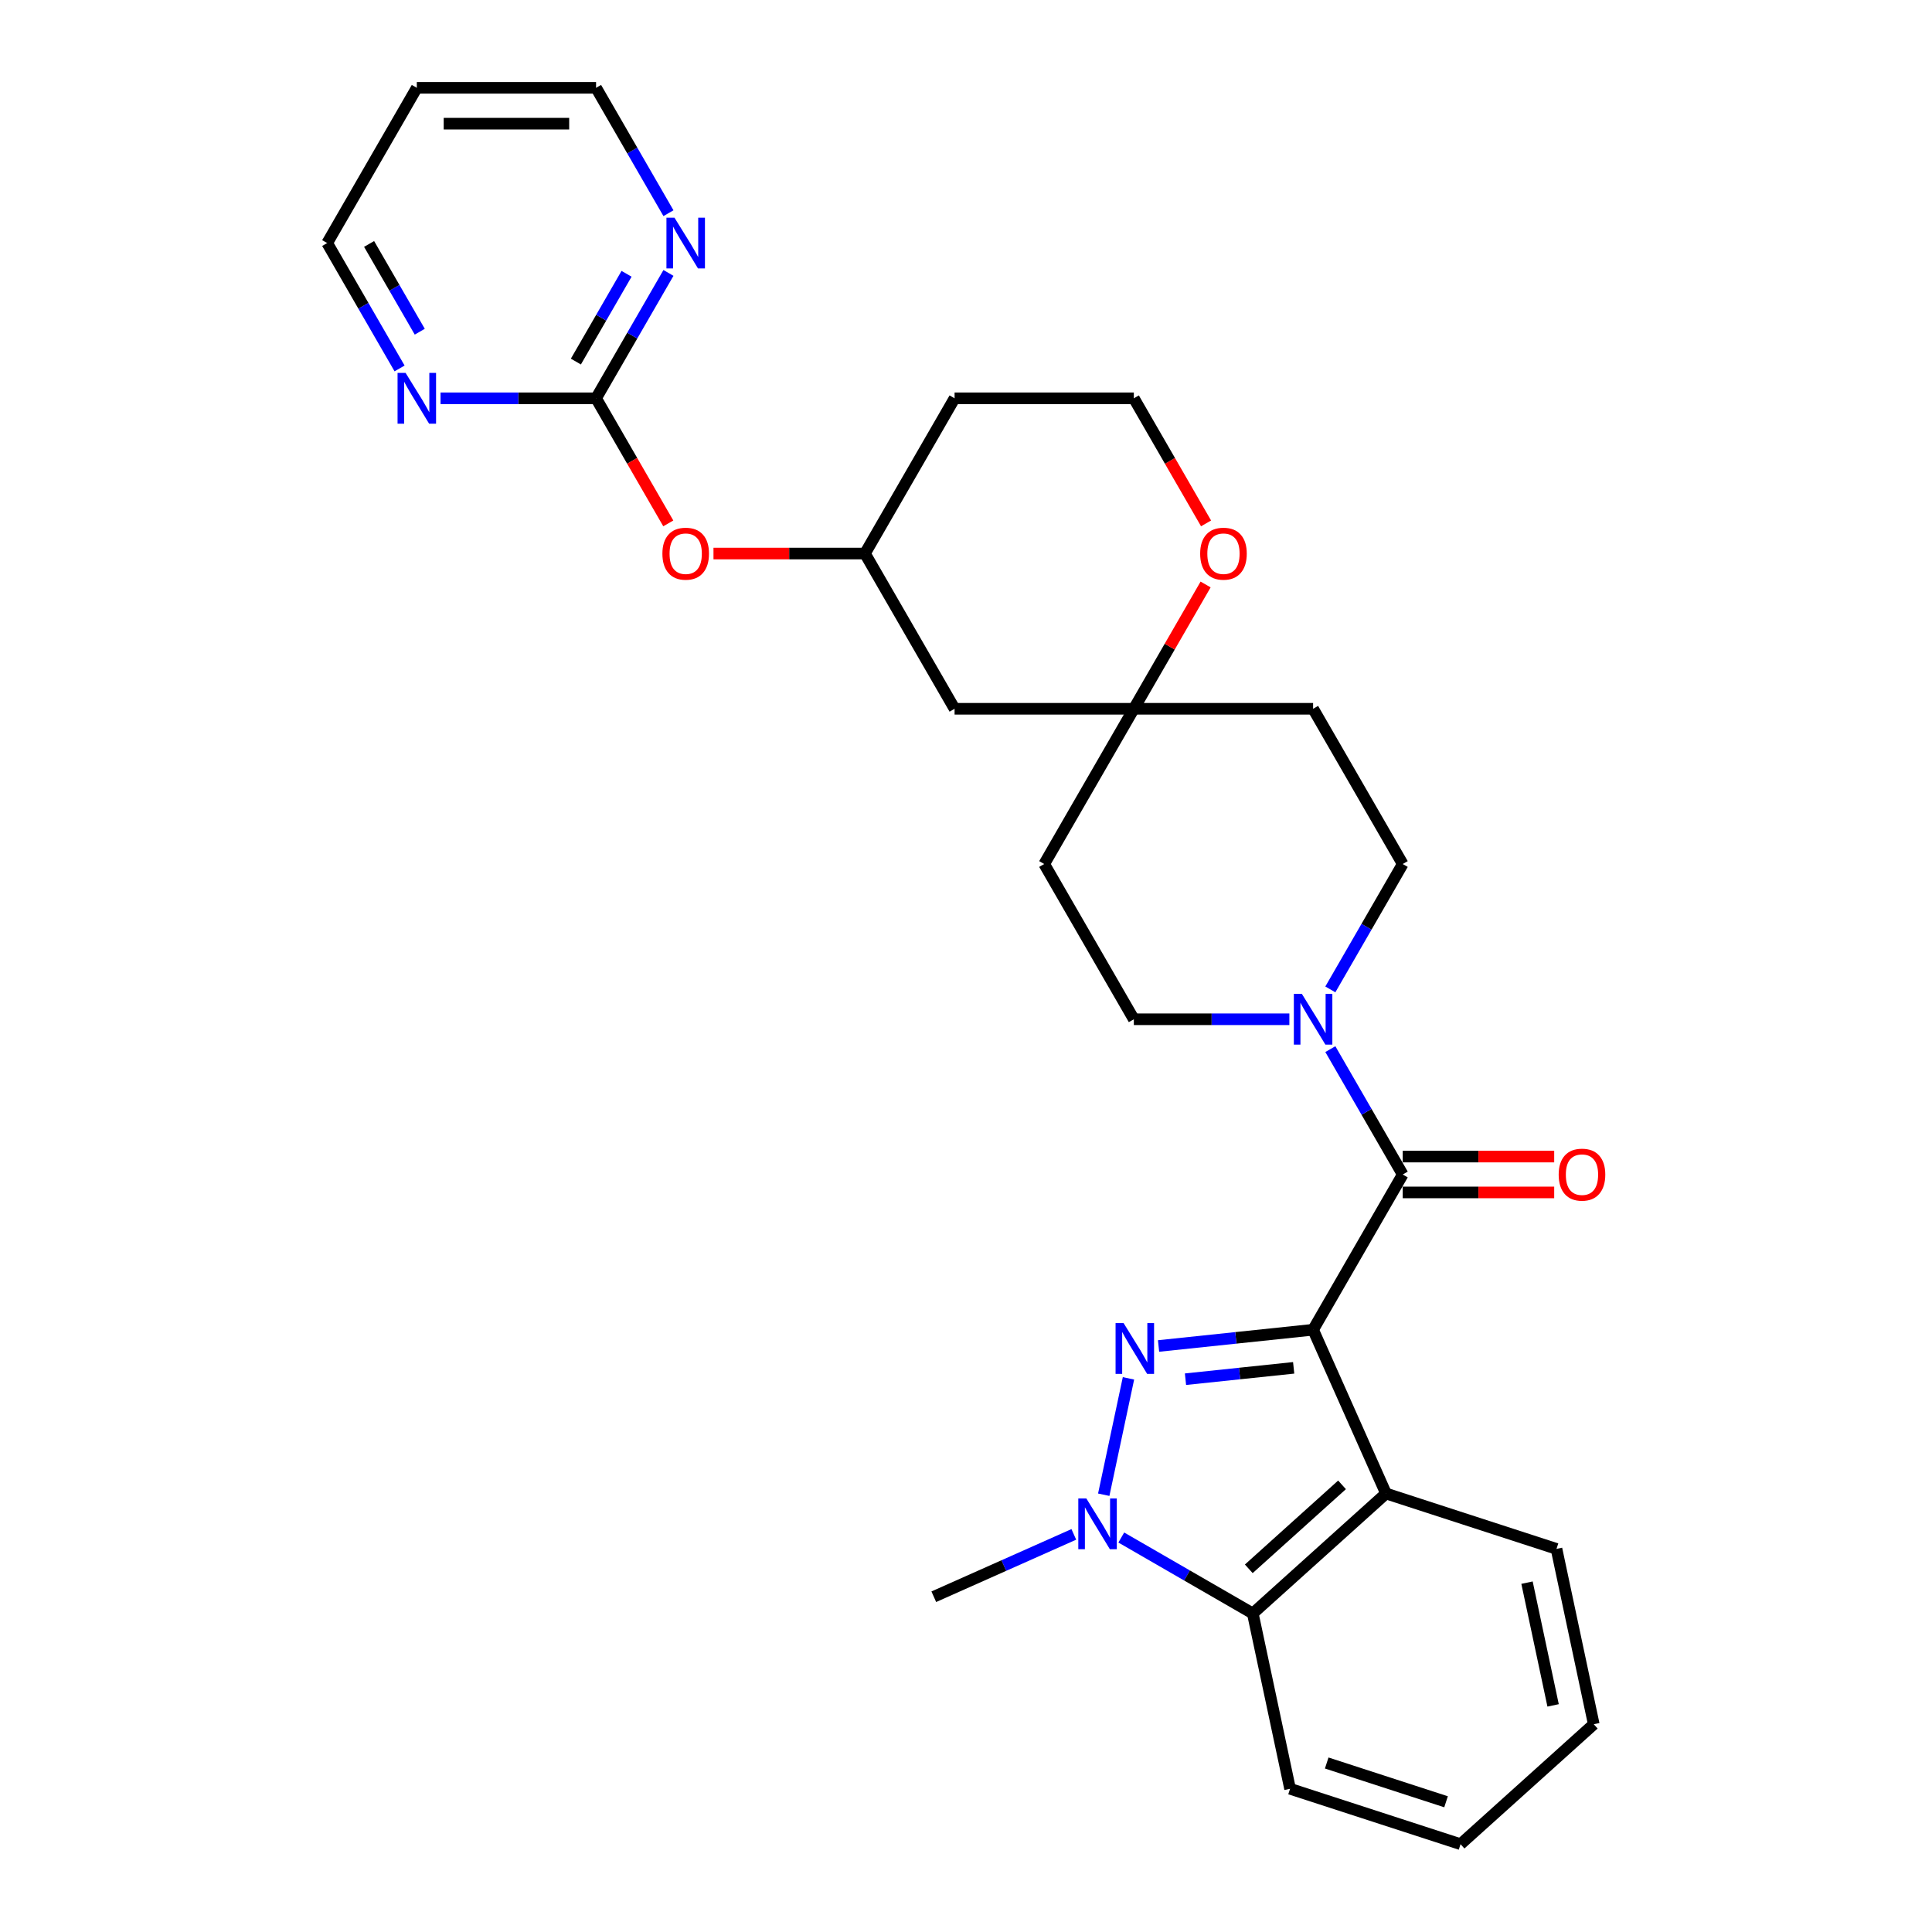<?xml version='1.0' encoding='iso-8859-1'?>
<svg version='1.1' baseProfile='full'
              xmlns='http://www.w3.org/2000/svg'
                      xmlns:rdkit='http://www.rdkit.org/xml'
                      xmlns:xlink='http://www.w3.org/1999/xlink'
                  xml:space='preserve'
width='1000px' height='1000px' viewBox='0 0 1000 1000'>
<!-- END OF HEADER -->
<rect style='opacity:1.0;fill:#FFFFFF;stroke:none' width='1000' height='1000' x='0' y='0'> </rect>
<path class='bond-0' d='M 679.657,688.273 L 639.662,692.477' style='fill:none;fill-rule:evenodd;stroke:#000000;stroke-width:6px;stroke-linecap:butt;stroke-linejoin:miter;stroke-opacity:1' />
<path class='bond-0' d='M 639.662,692.477 L 599.667,696.681' style='fill:none;fill-rule:evenodd;stroke:#0000FF;stroke-width:6px;stroke-linecap:butt;stroke-linejoin:miter;stroke-opacity:1' />
<path class='bond-0' d='M 669.598,707.989 L 641.601,710.932' style='fill:none;fill-rule:evenodd;stroke:#000000;stroke-width:6px;stroke-linecap:butt;stroke-linejoin:miter;stroke-opacity:1' />
<path class='bond-0' d='M 641.601,710.932 L 613.605,713.874' style='fill:none;fill-rule:evenodd;stroke:#0000FF;stroke-width:6px;stroke-linecap:butt;stroke-linejoin:miter;stroke-opacity:1' />
<path class='bond-1' d='M 679.657,688.273 L 726.048,607.921' style='fill:none;fill-rule:evenodd;stroke:#000000;stroke-width:6px;stroke-linecap:butt;stroke-linejoin:miter;stroke-opacity:1' />
<path class='bond-3' d='M 679.657,688.273 L 717.395,773.035' style='fill:none;fill-rule:evenodd;stroke:#000000;stroke-width:6px;stroke-linecap:butt;stroke-linejoin:miter;stroke-opacity:1' />
<path class='bond-2' d='M 584.096,713.429 L 571.293,773.665' style='fill:none;fill-rule:evenodd;stroke:#0000FF;stroke-width:6px;stroke-linecap:butt;stroke-linejoin:miter;stroke-opacity:1' />
<path class='bond-5' d='M 726.048,607.921 L 707.315,575.474' style='fill:none;fill-rule:evenodd;stroke:#000000;stroke-width:6px;stroke-linecap:butt;stroke-linejoin:miter;stroke-opacity:1' />
<path class='bond-5' d='M 707.315,575.474 L 688.581,543.026' style='fill:none;fill-rule:evenodd;stroke:#0000FF;stroke-width:6px;stroke-linecap:butt;stroke-linejoin:miter;stroke-opacity:1' />
<path class='bond-10' d='M 726.048,617.199 L 765.249,617.199' style='fill:none;fill-rule:evenodd;stroke:#000000;stroke-width:6px;stroke-linecap:butt;stroke-linejoin:miter;stroke-opacity:1' />
<path class='bond-10' d='M 765.249,617.199 L 804.45,617.199' style='fill:none;fill-rule:evenodd;stroke:#FF0000;stroke-width:6px;stroke-linecap:butt;stroke-linejoin:miter;stroke-opacity:1' />
<path class='bond-10' d='M 726.048,598.643 L 765.249,598.643' style='fill:none;fill-rule:evenodd;stroke:#000000;stroke-width:6px;stroke-linecap:butt;stroke-linejoin:miter;stroke-opacity:1' />
<path class='bond-10' d='M 765.249,598.643 L 804.45,598.643' style='fill:none;fill-rule:evenodd;stroke:#FF0000;stroke-width:6px;stroke-linecap:butt;stroke-linejoin:miter;stroke-opacity:1' />
<path class='bond-19' d='M 555.807,794.197 L 519.569,810.331' style='fill:none;fill-rule:evenodd;stroke:#0000FF;stroke-width:6px;stroke-linecap:butt;stroke-linejoin:miter;stroke-opacity:1' />
<path class='bond-19' d='M 519.569,810.331 L 483.33,826.465' style='fill:none;fill-rule:evenodd;stroke:#000000;stroke-width:6px;stroke-linecap:butt;stroke-linejoin:miter;stroke-opacity:1' />
<path class='bond-29' d='M 580.376,795.82 L 614.41,815.469' style='fill:none;fill-rule:evenodd;stroke:#0000FF;stroke-width:6px;stroke-linecap:butt;stroke-linejoin:miter;stroke-opacity:1' />
<path class='bond-29' d='M 614.41,815.469 L 648.444,835.119' style='fill:none;fill-rule:evenodd;stroke:#000000;stroke-width:6px;stroke-linecap:butt;stroke-linejoin:miter;stroke-opacity:1' />
<path class='bond-4' d='M 717.395,773.035 L 648.444,835.119' style='fill:none;fill-rule:evenodd;stroke:#000000;stroke-width:6px;stroke-linecap:butt;stroke-linejoin:miter;stroke-opacity:1' />
<path class='bond-4' d='M 694.635,768.557 L 646.37,812.016' style='fill:none;fill-rule:evenodd;stroke:#000000;stroke-width:6px;stroke-linecap:butt;stroke-linejoin:miter;stroke-opacity:1' />
<path class='bond-22' d='M 717.395,773.035 L 805.637,801.706' style='fill:none;fill-rule:evenodd;stroke:#000000;stroke-width:6px;stroke-linecap:butt;stroke-linejoin:miter;stroke-opacity:1' />
<path class='bond-23' d='M 648.444,835.119 L 667.734,925.874' style='fill:none;fill-rule:evenodd;stroke:#000000;stroke-width:6px;stroke-linecap:butt;stroke-linejoin:miter;stroke-opacity:1' />
<path class='bond-11' d='M 688.581,512.111 L 707.315,479.664' style='fill:none;fill-rule:evenodd;stroke:#0000FF;stroke-width:6px;stroke-linecap:butt;stroke-linejoin:miter;stroke-opacity:1' />
<path class='bond-11' d='M 707.315,479.664 L 726.048,447.216' style='fill:none;fill-rule:evenodd;stroke:#000000;stroke-width:6px;stroke-linecap:butt;stroke-linejoin:miter;stroke-opacity:1' />
<path class='bond-12' d='M 667.372,527.569 L 627.123,527.569' style='fill:none;fill-rule:evenodd;stroke:#0000FF;stroke-width:6px;stroke-linecap:butt;stroke-linejoin:miter;stroke-opacity:1' />
<path class='bond-12' d='M 627.123,527.569 L 586.874,527.569' style='fill:none;fill-rule:evenodd;stroke:#000000;stroke-width:6px;stroke-linecap:butt;stroke-linejoin:miter;stroke-opacity:1' />
<path class='bond-6' d='M 308.525,206.159 L 327.216,238.532' style='fill:none;fill-rule:evenodd;stroke:#000000;stroke-width:6px;stroke-linecap:butt;stroke-linejoin:miter;stroke-opacity:1' />
<path class='bond-6' d='M 327.216,238.532 L 345.906,270.906' style='fill:none;fill-rule:evenodd;stroke:#FF0000;stroke-width:6px;stroke-linecap:butt;stroke-linejoin:miter;stroke-opacity:1' />
<path class='bond-8' d='M 308.525,206.159 L 327.259,173.712' style='fill:none;fill-rule:evenodd;stroke:#000000;stroke-width:6px;stroke-linecap:butt;stroke-linejoin:miter;stroke-opacity:1' />
<path class='bond-8' d='M 327.259,173.712 L 345.992,141.265' style='fill:none;fill-rule:evenodd;stroke:#0000FF;stroke-width:6px;stroke-linecap:butt;stroke-linejoin:miter;stroke-opacity:1' />
<path class='bond-8' d='M 298.075,187.147 L 311.188,164.434' style='fill:none;fill-rule:evenodd;stroke:#000000;stroke-width:6px;stroke-linecap:butt;stroke-linejoin:miter;stroke-opacity:1' />
<path class='bond-8' d='M 311.188,164.434 L 324.302,141.72' style='fill:none;fill-rule:evenodd;stroke:#0000FF;stroke-width:6px;stroke-linecap:butt;stroke-linejoin:miter;stroke-opacity:1' />
<path class='bond-9' d='M 308.525,206.159 L 268.276,206.159' style='fill:none;fill-rule:evenodd;stroke:#000000;stroke-width:6px;stroke-linecap:butt;stroke-linejoin:miter;stroke-opacity:1' />
<path class='bond-9' d='M 268.276,206.159 L 228.027,206.159' style='fill:none;fill-rule:evenodd;stroke:#0000FF;stroke-width:6px;stroke-linecap:butt;stroke-linejoin:miter;stroke-opacity:1' />
<path class='bond-7' d='M 586.874,366.864 L 540.482,447.216' style='fill:none;fill-rule:evenodd;stroke:#000000;stroke-width:6px;stroke-linecap:butt;stroke-linejoin:miter;stroke-opacity:1' />
<path class='bond-13' d='M 586.874,366.864 L 605.447,334.695' style='fill:none;fill-rule:evenodd;stroke:#000000;stroke-width:6px;stroke-linecap:butt;stroke-linejoin:miter;stroke-opacity:1' />
<path class='bond-13' d='M 605.447,334.695 L 624.019,302.526' style='fill:none;fill-rule:evenodd;stroke:#FF0000;stroke-width:6px;stroke-linecap:butt;stroke-linejoin:miter;stroke-opacity:1' />
<path class='bond-15' d='M 586.874,366.864 L 494.091,366.864' style='fill:none;fill-rule:evenodd;stroke:#000000;stroke-width:6px;stroke-linecap:butt;stroke-linejoin:miter;stroke-opacity:1' />
<path class='bond-31' d='M 586.874,366.864 L 679.657,366.864' style='fill:none;fill-rule:evenodd;stroke:#000000;stroke-width:6px;stroke-linecap:butt;stroke-linejoin:miter;stroke-opacity:1' />
<path class='bond-26' d='M 345.992,110.349 L 327.259,77.902' style='fill:none;fill-rule:evenodd;stroke:#0000FF;stroke-width:6px;stroke-linecap:butt;stroke-linejoin:miter;stroke-opacity:1' />
<path class='bond-26' d='M 327.259,77.902 L 308.525,45.455' style='fill:none;fill-rule:evenodd;stroke:#000000;stroke-width:6px;stroke-linecap:butt;stroke-linejoin:miter;stroke-opacity:1' />
<path class='bond-25' d='M 206.818,190.702 L 188.084,158.254' style='fill:none;fill-rule:evenodd;stroke:#0000FF;stroke-width:6px;stroke-linecap:butt;stroke-linejoin:miter;stroke-opacity:1' />
<path class='bond-25' d='M 188.084,158.254 L 169.351,125.807' style='fill:none;fill-rule:evenodd;stroke:#000000;stroke-width:6px;stroke-linecap:butt;stroke-linejoin:miter;stroke-opacity:1' />
<path class='bond-25' d='M 217.268,171.689 L 204.155,148.976' style='fill:none;fill-rule:evenodd;stroke:#0000FF;stroke-width:6px;stroke-linecap:butt;stroke-linejoin:miter;stroke-opacity:1' />
<path class='bond-25' d='M 204.155,148.976 L 191.041,126.263' style='fill:none;fill-rule:evenodd;stroke:#000000;stroke-width:6px;stroke-linecap:butt;stroke-linejoin:miter;stroke-opacity:1' />
<path class='bond-16' d='M 726.048,447.216 L 679.657,366.864' style='fill:none;fill-rule:evenodd;stroke:#000000;stroke-width:6px;stroke-linecap:butt;stroke-linejoin:miter;stroke-opacity:1' />
<path class='bond-17' d='M 586.874,527.569 L 540.482,447.216' style='fill:none;fill-rule:evenodd;stroke:#000000;stroke-width:6px;stroke-linecap:butt;stroke-linejoin:miter;stroke-opacity:1' />
<path class='bond-20' d='M 624.255,270.905 L 605.564,238.532' style='fill:none;fill-rule:evenodd;stroke:#FF0000;stroke-width:6px;stroke-linecap:butt;stroke-linejoin:miter;stroke-opacity:1' />
<path class='bond-20' d='M 605.564,238.532 L 586.874,206.159' style='fill:none;fill-rule:evenodd;stroke:#000000;stroke-width:6px;stroke-linecap:butt;stroke-linejoin:miter;stroke-opacity:1' />
<path class='bond-14' d='M 369.298,286.512 L 408.499,286.512' style='fill:none;fill-rule:evenodd;stroke:#FF0000;stroke-width:6px;stroke-linecap:butt;stroke-linejoin:miter;stroke-opacity:1' />
<path class='bond-14' d='M 408.499,286.512 L 447.699,286.512' style='fill:none;fill-rule:evenodd;stroke:#000000;stroke-width:6px;stroke-linecap:butt;stroke-linejoin:miter;stroke-opacity:1' />
<path class='bond-18' d='M 494.091,366.864 L 447.699,286.512' style='fill:none;fill-rule:evenodd;stroke:#000000;stroke-width:6px;stroke-linecap:butt;stroke-linejoin:miter;stroke-opacity:1' />
<path class='bond-21' d='M 447.699,286.512 L 494.091,206.159' style='fill:none;fill-rule:evenodd;stroke:#000000;stroke-width:6px;stroke-linecap:butt;stroke-linejoin:miter;stroke-opacity:1' />
<path class='bond-32' d='M 586.874,206.159 L 494.091,206.159' style='fill:none;fill-rule:evenodd;stroke:#000000;stroke-width:6px;stroke-linecap:butt;stroke-linejoin:miter;stroke-opacity:1' />
<path class='bond-27' d='M 805.637,801.706 L 824.927,892.462' style='fill:none;fill-rule:evenodd;stroke:#000000;stroke-width:6px;stroke-linecap:butt;stroke-linejoin:miter;stroke-opacity:1' />
<path class='bond-27' d='M 790.379,819.178 L 803.883,882.706' style='fill:none;fill-rule:evenodd;stroke:#000000;stroke-width:6px;stroke-linecap:butt;stroke-linejoin:miter;stroke-opacity:1' />
<path class='bond-30' d='M 667.734,925.874 L 755.976,954.545' style='fill:none;fill-rule:evenodd;stroke:#000000;stroke-width:6px;stroke-linecap:butt;stroke-linejoin:miter;stroke-opacity:1' />
<path class='bond-30' d='M 686.705,912.526 L 748.474,932.596' style='fill:none;fill-rule:evenodd;stroke:#000000;stroke-width:6px;stroke-linecap:butt;stroke-linejoin:miter;stroke-opacity:1' />
<path class='bond-24' d='M 215.742,45.455 L 169.351,125.807' style='fill:none;fill-rule:evenodd;stroke:#000000;stroke-width:6px;stroke-linecap:butt;stroke-linejoin:miter;stroke-opacity:1' />
<path class='bond-33' d='M 215.742,45.455 L 308.525,45.455' style='fill:none;fill-rule:evenodd;stroke:#000000;stroke-width:6px;stroke-linecap:butt;stroke-linejoin:miter;stroke-opacity:1' />
<path class='bond-33' d='M 229.66,64.011 L 294.608,64.011' style='fill:none;fill-rule:evenodd;stroke:#000000;stroke-width:6px;stroke-linecap:butt;stroke-linejoin:miter;stroke-opacity:1' />
<path class='bond-28' d='M 824.927,892.462 L 755.976,954.545' style='fill:none;fill-rule:evenodd;stroke:#000000;stroke-width:6px;stroke-linecap:butt;stroke-linejoin:miter;stroke-opacity:1' />
<path  class='atom-1' d='M 581.574 684.834
L 590.184 698.751
Q 591.038 700.124, 592.411 702.611
Q 593.784 705.097, 593.858 705.246
L 593.858 684.834
L 597.347 684.834
L 597.347 711.11
L 593.747 711.11
L 584.506 695.893
Q 583.43 694.112, 582.279 692.071
Q 581.166 690.03, 580.832 689.399
L 580.832 711.11
L 577.417 711.11
L 577.417 684.834
L 581.574 684.834
' fill='#0000FF'/>
<path  class='atom-3' d='M 562.283 775.589
L 570.893 789.507
Q 571.747 790.88, 573.12 793.366
Q 574.493 795.853, 574.568 796.001
L 574.568 775.589
L 578.056 775.589
L 578.056 801.865
L 574.456 801.865
L 565.215 786.649
Q 564.139 784.867, 562.988 782.826
Q 561.875 780.785, 561.541 780.154
L 561.541 801.865
L 558.127 801.865
L 558.127 775.589
L 562.283 775.589
' fill='#0000FF'/>
<path  class='atom-6' d='M 673.848 514.431
L 682.459 528.348
Q 683.312 529.721, 684.686 532.208
Q 686.059 534.694, 686.133 534.843
L 686.133 514.431
L 689.622 514.431
L 689.622 540.707
L 686.022 540.707
L 676.78 525.49
Q 675.704 523.709, 674.554 521.668
Q 673.44 519.626, 673.106 518.995
L 673.106 540.707
L 669.692 540.707
L 669.692 514.431
L 673.848 514.431
' fill='#0000FF'/>
<path  class='atom-9' d='M 349.108 112.669
L 357.719 126.586
Q 358.572 127.959, 359.945 130.446
Q 361.319 132.933, 361.393 133.081
L 361.393 112.669
L 364.881 112.669
L 364.881 138.945
L 361.281 138.945
L 352.04 123.729
Q 350.964 121.947, 349.813 119.906
Q 348.7 117.865, 348.366 117.234
L 348.366 138.945
L 344.952 138.945
L 344.952 112.669
L 349.108 112.669
' fill='#0000FF'/>
<path  class='atom-10' d='M 209.934 193.021
L 218.544 206.939
Q 219.398 208.312, 220.771 210.798
Q 222.144 213.285, 222.218 213.433
L 222.218 193.021
L 225.707 193.021
L 225.707 219.297
L 222.107 219.297
L 212.866 204.081
Q 211.79 202.299, 210.639 200.258
Q 209.526 198.217, 209.192 197.586
L 209.192 219.297
L 205.777 219.297
L 205.777 193.021
L 209.934 193.021
' fill='#0000FF'/>
<path  class='atom-11' d='M 806.769 607.995
Q 806.769 601.686, 809.887 598.16
Q 813.004 594.634, 818.831 594.634
Q 824.658 594.634, 827.775 598.16
Q 830.893 601.686, 830.893 607.995
Q 830.893 614.379, 827.738 618.016
Q 824.584 621.616, 818.831 621.616
Q 813.041 621.616, 809.887 618.016
Q 806.769 614.416, 806.769 607.995
M 818.831 618.647
Q 822.839 618.647, 824.992 615.975
Q 827.182 613.265, 827.182 607.995
Q 827.182 602.836, 824.992 600.239
Q 822.839 597.604, 818.831 597.604
Q 814.823 597.604, 812.633 600.201
Q 810.481 602.799, 810.481 607.995
Q 810.481 613.302, 812.633 615.975
Q 814.823 618.647, 818.831 618.647
' fill='#FF0000'/>
<path  class='atom-14' d='M 621.203 286.586
Q 621.203 280.277, 624.321 276.751
Q 627.438 273.225, 633.265 273.225
Q 639.092 273.225, 642.21 276.751
Q 645.327 280.277, 645.327 286.586
Q 645.327 292.969, 642.172 296.606
Q 639.018 300.206, 633.265 300.206
Q 627.476 300.206, 624.321 296.606
Q 621.203 293.006, 621.203 286.586
M 633.265 297.237
Q 637.273 297.237, 639.426 294.565
Q 641.616 291.856, 641.616 286.586
Q 641.616 281.427, 639.426 278.829
Q 637.273 276.194, 633.265 276.194
Q 629.257 276.194, 627.067 278.792
Q 624.915 281.39, 624.915 286.586
Q 624.915 291.893, 627.067 294.565
Q 629.257 297.237, 633.265 297.237
' fill='#FF0000'/>
<path  class='atom-15' d='M 342.855 286.586
Q 342.855 280.277, 345.972 276.751
Q 349.09 273.225, 354.917 273.225
Q 360.743 273.225, 363.861 276.751
Q 366.978 280.277, 366.978 286.586
Q 366.978 292.969, 363.824 296.606
Q 360.669 300.206, 354.917 300.206
Q 349.127 300.206, 345.972 296.606
Q 342.855 293.006, 342.855 286.586
M 354.917 297.237
Q 358.925 297.237, 361.077 294.565
Q 363.267 291.856, 363.267 286.586
Q 363.267 281.427, 361.077 278.829
Q 358.925 276.194, 354.917 276.194
Q 350.908 276.194, 348.719 278.792
Q 346.566 281.39, 346.566 286.586
Q 346.566 291.893, 348.719 294.565
Q 350.908 297.237, 354.917 297.237
' fill='#FF0000'/>
</svg>
